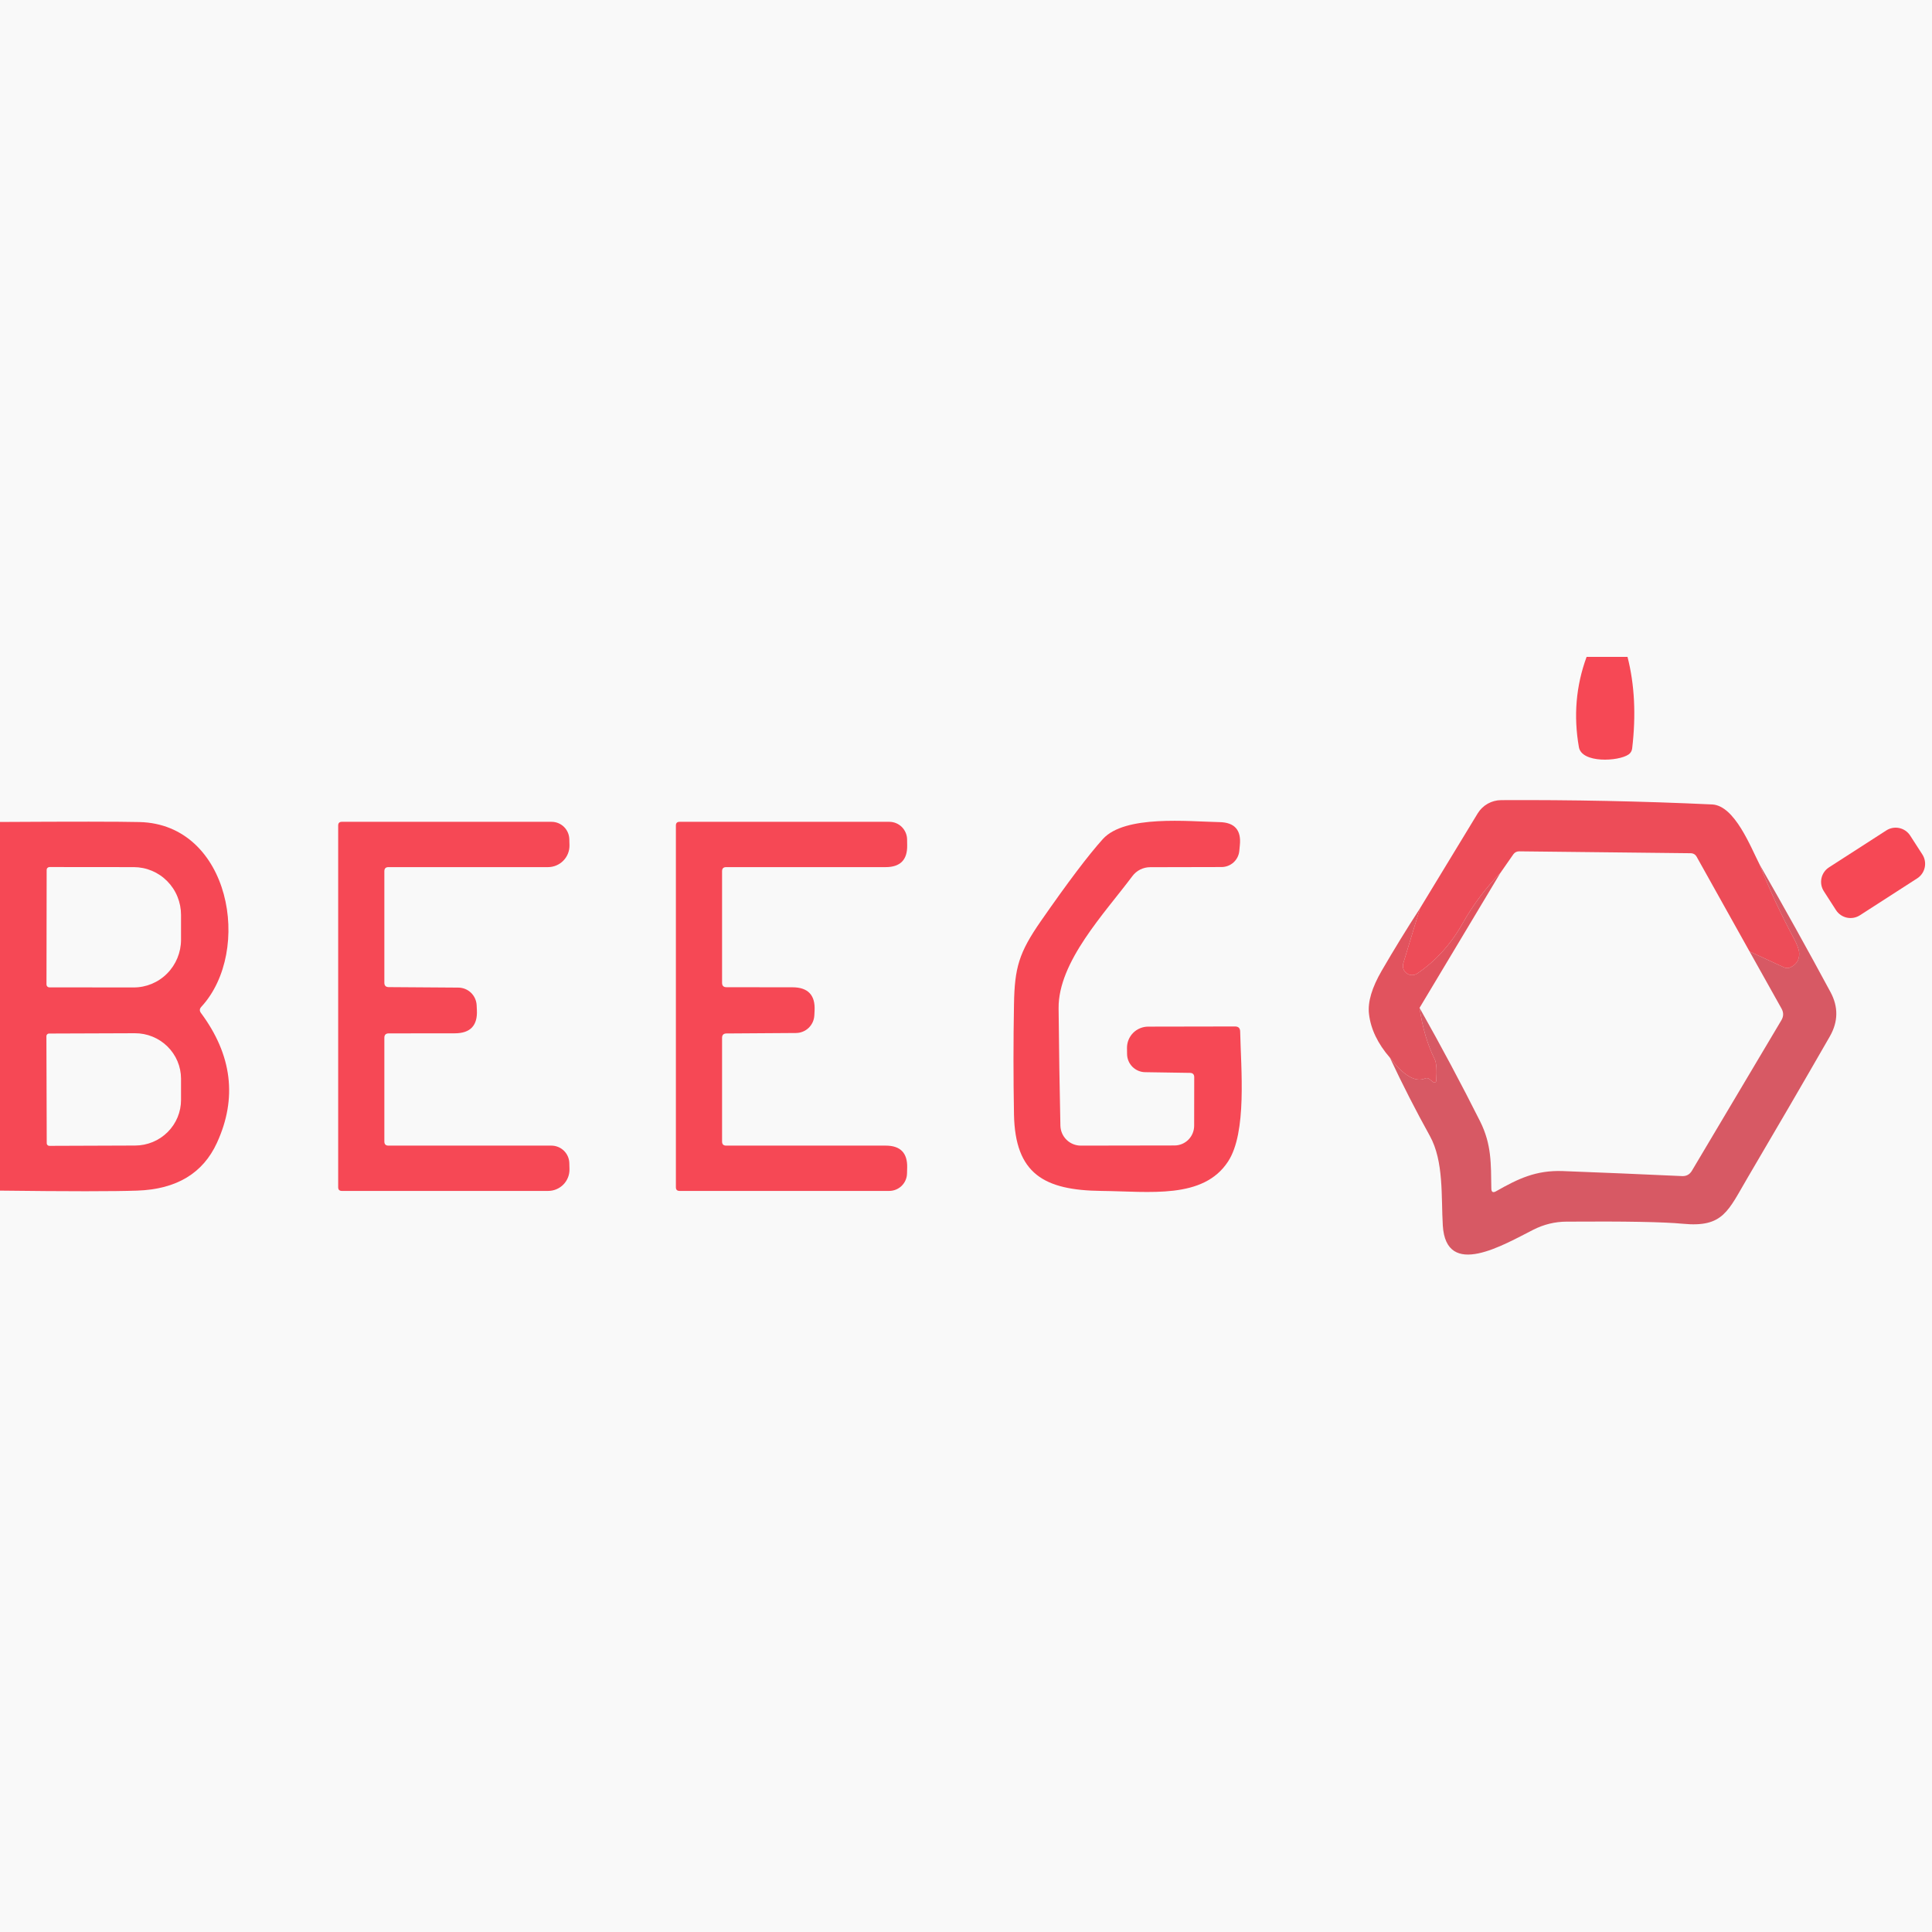 <?xml version="1.0" encoding="utf-8"?><svg width="100" height="100" viewBox="0 0 100 100" fill="none" xmlns="http://www.w3.org/2000/svg">
<rect width="100" height="100" fill="#F9F9F9"/>
<path d="M82.122 34H84.24C84.606 35.431 84.686 37.012 84.48 38.744C84.463 38.874 84.401 38.977 84.293 39.053C83.764 39.415 81.874 39.512 81.724 38.675C81.439 37.057 81.572 35.499 82.122 34Z" fill="#F64855"/>
<path d="M91.077 44.748C91.595 46.062 92.184 47.335 92.846 48.565C93.024 48.896 93.118 49.152 93.126 49.333C93.14 49.667 92.995 49.909 92.691 50.061C92.575 50.121 92.457 50.123 92.337 50.069L90.557 49.248L87.821 44.35C87.753 44.228 87.649 44.165 87.508 44.163L78.63 44.065C78.572 44.064 78.515 44.077 78.463 44.103C78.412 44.129 78.367 44.168 78.333 44.215L77.659 45.183C76.897 45.963 76.247 46.832 75.707 47.789C75.095 48.878 74.31 49.745 73.354 50.39C73.272 50.445 73.176 50.472 73.078 50.47C72.98 50.468 72.885 50.435 72.807 50.377C72.728 50.319 72.669 50.238 72.638 50.145C72.607 50.052 72.606 49.952 72.634 49.858L73.5 47.012L76.484 42.102C76.612 41.893 76.79 41.72 77.003 41.6C77.216 41.48 77.456 41.416 77.699 41.415C81.352 41.396 84.992 41.47 88.618 41.638C89.785 41.691 90.614 43.842 91.077 44.748Z" fill="#ED4652" fill-opacity="0.961"/>
<path d="M0 42.545C3.726 42.523 6.131 42.524 7.215 42.549C11.919 42.654 13.089 49.219 10.419 52.114C10.327 52.214 10.32 52.318 10.398 52.427C12.014 54.6 12.29 56.843 11.228 59.154C10.504 60.732 9.131 61.556 7.11 61.626C5.89 61.669 3.52 61.669 0 61.626V42.545ZM2.415 45.024L2.406 50.959C2.406 50.998 2.422 51.035 2.449 51.063C2.477 51.09 2.514 51.106 2.553 51.106L6.919 51.11C7.568 51.111 8.191 50.852 8.65 50.389C9.11 49.926 9.369 49.298 9.37 48.642V47.358C9.37 47.033 9.308 46.712 9.185 46.412C9.063 46.111 8.883 45.839 8.656 45.609C8.429 45.379 8.16 45.197 7.863 45.072C7.566 44.947 7.248 44.883 6.927 44.882L2.561 44.878C2.522 44.878 2.485 44.894 2.458 44.921C2.43 44.948 2.415 44.986 2.415 45.024ZM2.402 53.63L2.419 59.175C2.419 59.193 2.422 59.211 2.429 59.227C2.436 59.244 2.447 59.259 2.459 59.271C2.472 59.284 2.488 59.293 2.504 59.3C2.521 59.306 2.539 59.309 2.557 59.309L6.996 59.293C7.628 59.291 8.233 59.04 8.678 58.596C9.123 58.153 9.372 57.552 9.37 56.927V55.829C9.369 55.52 9.306 55.213 9.186 54.928C9.065 54.642 8.888 54.383 8.666 54.164C8.445 53.946 8.181 53.773 7.892 53.656C7.602 53.538 7.293 53.479 6.98 53.48L2.537 53.496C2.501 53.496 2.467 53.51 2.442 53.535C2.417 53.56 2.402 53.594 2.402 53.63Z" fill="#F64855"/>
<path d="M20.106 59.297H28.537C28.779 59.297 29.012 59.391 29.186 59.559C29.36 59.728 29.461 59.958 29.468 60.199L29.476 60.508C29.48 60.656 29.455 60.802 29.401 60.94C29.347 61.077 29.267 61.202 29.164 61.308C29.061 61.414 28.937 61.498 28.801 61.555C28.665 61.613 28.518 61.642 28.37 61.642H17.695C17.568 61.642 17.504 61.579 17.504 61.451V42.728C17.504 42.6 17.568 42.537 17.695 42.537H28.549C28.79 42.537 29.021 42.632 29.193 42.801C29.365 42.971 29.463 43.201 29.468 43.443L29.476 43.748C29.479 43.896 29.453 44.043 29.398 44.18C29.343 44.318 29.262 44.443 29.158 44.548C29.055 44.654 28.931 44.738 28.794 44.795C28.657 44.853 28.51 44.882 28.362 44.882H20.106C19.965 44.882 19.894 44.953 19.894 45.093V50.866C19.894 51.015 19.969 51.091 20.118 51.093L23.72 51.118C23.963 51.119 24.198 51.213 24.375 51.381C24.551 51.55 24.657 51.78 24.671 52.024L24.683 52.276C24.726 53.079 24.347 53.481 23.545 53.484L20.122 53.488C19.97 53.488 19.894 53.564 19.894 53.715V59.085C19.894 59.226 19.965 59.297 20.106 59.297Z" fill="#F64855"/>
<path d="M37.585 59.297H45.845C46.604 59.297 46.974 59.676 46.955 60.435L46.947 60.74C46.942 60.981 46.842 61.211 46.67 61.379C46.497 61.548 46.266 61.642 46.024 61.642H35.175C35.047 61.642 34.984 61.579 34.984 61.451V42.728C34.984 42.6 35.047 42.537 35.175 42.537H46.028C46.27 42.537 46.501 42.631 46.674 42.801C46.846 42.97 46.946 43.201 46.951 43.443L46.955 43.748C46.971 44.504 46.6 44.882 45.841 44.882H37.585C37.444 44.882 37.374 44.953 37.374 45.093V50.87C37.374 51.022 37.45 51.098 37.602 51.098L41.02 51.102C41.822 51.104 42.203 51.505 42.163 52.305L42.15 52.557C42.138 52.802 42.032 53.033 41.855 53.203C41.678 53.372 41.444 53.467 41.199 53.468L37.597 53.492C37.448 53.495 37.374 53.571 37.374 53.719V59.085C37.374 59.226 37.444 59.297 37.585 59.297Z" fill="#F64855"/>
<path d="M61.593 55.532L59.272 55.496C59.025 55.493 58.788 55.392 58.613 55.216C58.438 55.04 58.339 54.802 58.337 54.553L58.333 54.244C58.332 54.099 58.359 53.956 58.413 53.822C58.468 53.688 58.548 53.566 58.65 53.463C58.752 53.36 58.874 53.278 59.008 53.223C59.142 53.167 59.286 53.138 59.431 53.138L63.927 53.13C64.1 53.13 64.188 53.217 64.191 53.39C64.232 55.329 64.549 58.614 63.565 60.118C62.28 62.089 59.504 61.667 57.012 61.642C54.032 61.61 52.545 60.752 52.484 57.691C52.449 55.789 52.449 53.888 52.484 51.988C52.516 50.085 52.74 49.313 53.87 47.683C55.263 45.678 56.335 44.259 57.085 43.427C58.228 42.171 61.496 42.52 63.126 42.553C63.904 42.569 64.253 42.965 64.175 43.74L64.146 44.049C64.123 44.276 64.016 44.486 63.847 44.639C63.677 44.792 63.457 44.877 63.228 44.878L59.532 44.886C59.353 44.886 59.176 44.928 59.016 45.008C58.856 45.089 58.717 45.206 58.61 45.35C57.175 47.272 54.768 49.781 54.793 52.191C54.812 54.27 54.843 56.293 54.886 58.26C54.892 58.537 55.005 58.801 55.203 58.994C55.4 59.188 55.666 59.297 55.943 59.297L60.793 59.289C61.062 59.289 61.321 59.181 61.511 58.99C61.702 58.798 61.809 58.539 61.809 58.268L61.813 55.756C61.813 55.61 61.74 55.535 61.593 55.532Z" fill="#F64855"/>
<path d="M97.635 42.983L94.669 44.894C94.254 45.162 94.134 45.715 94.402 46.13L95.031 47.108C95.299 47.523 95.853 47.642 96.268 47.375L99.234 45.464C99.649 45.196 99.768 44.642 99.501 44.227L98.871 43.25C98.603 42.835 98.05 42.715 97.635 42.983Z" fill="#F64855"/>
<path d="M91.077 44.748C92.335 46.943 93.557 49.142 94.744 51.346C95.159 52.115 95.148 52.882 94.711 53.646C93.316 56.075 91.906 58.496 90.484 60.91C89.439 62.683 89.207 63.545 87.098 63.341C86.119 63.247 84.114 63.21 81.081 63.232C80.485 63.234 79.913 63.374 79.366 63.65C77.833 64.423 74.846 66.224 74.679 63.427C74.59 61.947 74.74 60.114 74.008 58.793C73.285 57.489 72.596 56.141 71.943 54.748C72.653 55.678 73.259 56.035 73.76 55.821C73.836 55.789 73.906 55.797 73.972 55.846L74.183 56.008C74.197 56.019 74.214 56.027 74.232 56.029C74.25 56.031 74.268 56.028 74.285 56.02C74.301 56.013 74.315 56.001 74.325 55.986C74.335 55.971 74.341 55.953 74.341 55.935C74.377 55.379 74.35 55.009 74.26 54.825C73.889 54.083 73.627 53.196 73.476 52.167C74.608 54.175 75.653 56.133 76.61 58.041C77.207 59.236 77.171 60.224 77.191 61.516C77.194 61.703 77.276 61.751 77.439 61.658C78.581 61.008 79.504 60.565 80.886 60.614C82.938 60.692 84.996 60.779 87.061 60.874C87.286 60.885 87.457 60.793 87.573 60.597L92.203 52.809C92.323 52.608 92.325 52.407 92.211 52.203L90.557 49.248L92.337 50.069C92.457 50.123 92.575 50.121 92.691 50.061C92.995 49.909 93.14 49.667 93.126 49.333C93.118 49.152 93.024 48.896 92.846 48.565C92.184 47.335 91.595 46.062 91.077 44.748Z" fill="#D13D49" fill-opacity="0.847"/>
<path d="M77.659 45.183L73.476 52.167C73.627 53.197 73.889 54.083 74.26 54.825C74.35 55.01 74.377 55.38 74.341 55.935C74.341 55.953 74.335 55.971 74.325 55.986C74.315 56.001 74.301 56.013 74.285 56.021C74.268 56.028 74.25 56.031 74.232 56.029C74.214 56.027 74.197 56.02 74.183 56.008L73.972 55.846C73.906 55.797 73.836 55.789 73.76 55.821C73.259 56.035 72.653 55.678 71.943 54.748C71.309 54.016 70.947 53.259 70.858 52.476C70.787 51.863 71.01 51.115 71.524 50.232C72.15 49.153 72.809 48.08 73.5 47.012L72.634 49.858C72.606 49.952 72.607 50.052 72.638 50.145C72.669 50.238 72.728 50.319 72.807 50.377C72.885 50.435 72.98 50.468 73.078 50.47C73.176 50.473 73.272 50.445 73.354 50.39C74.31 49.745 75.095 48.878 75.707 47.789C76.247 46.832 76.897 45.964 77.659 45.183Z" fill="#DE414D" fill-opacity="0.898"/>
</svg>
